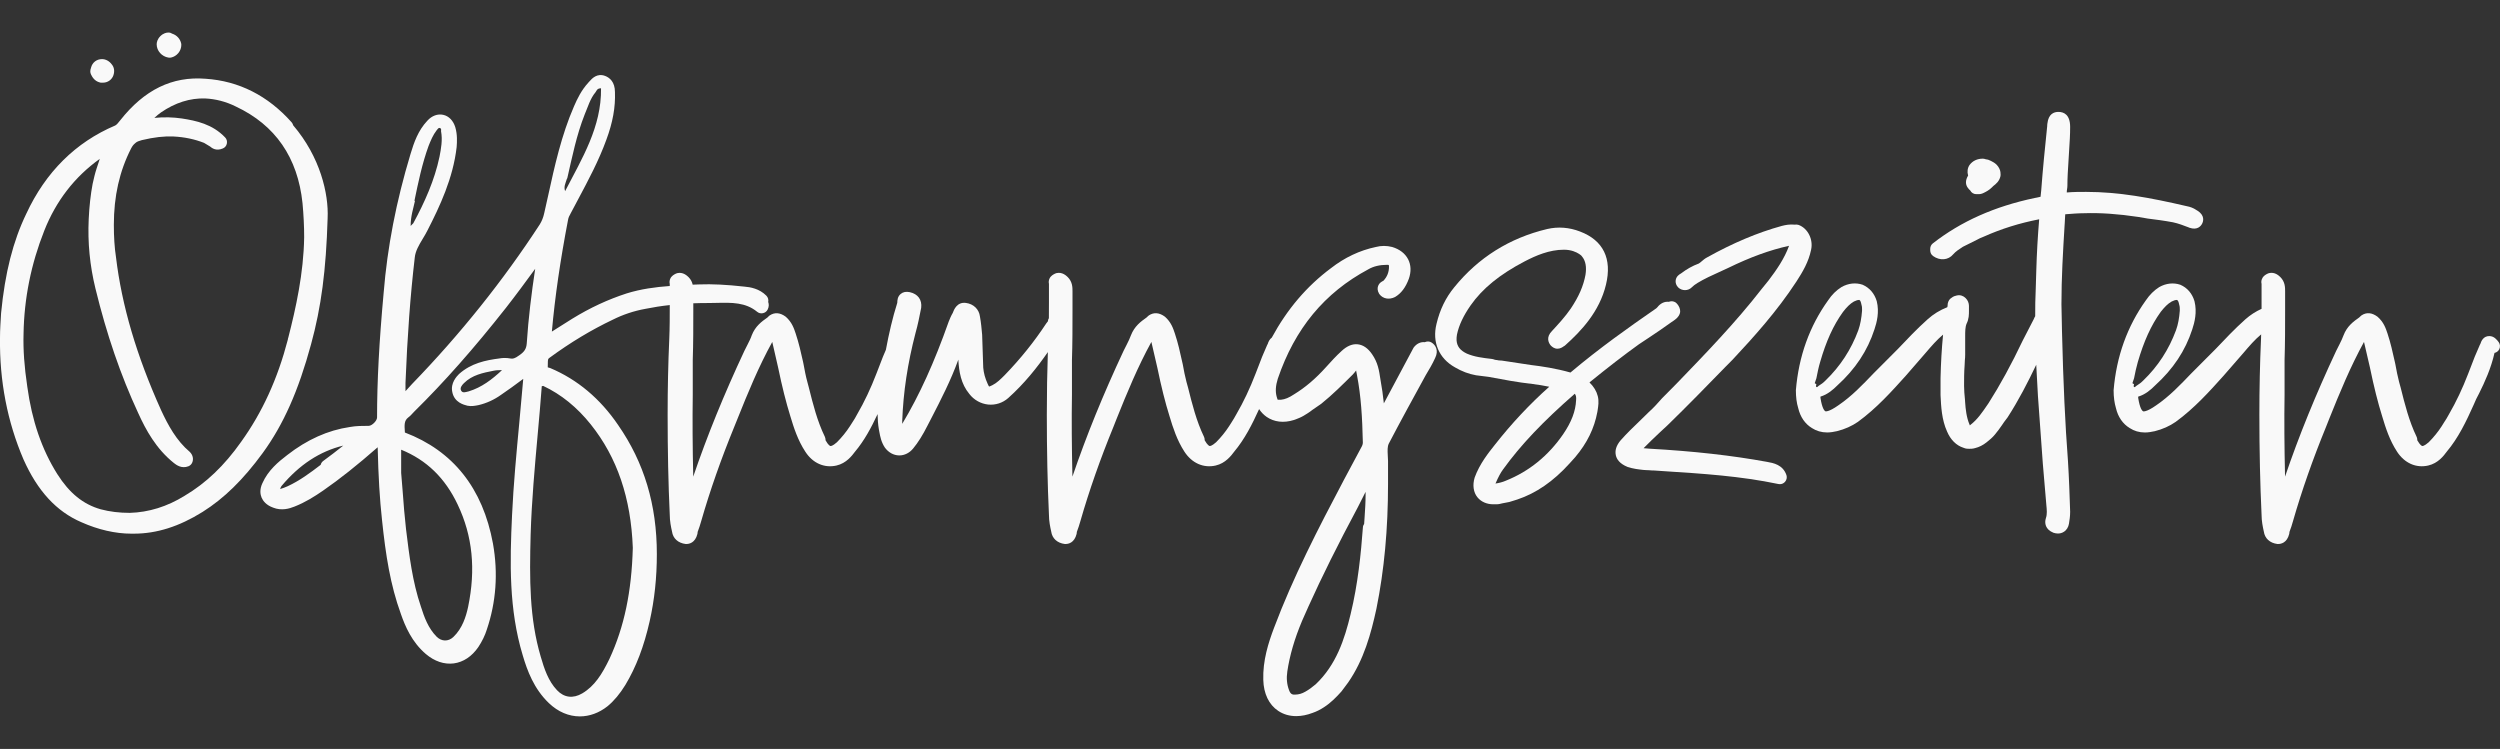 <?xml version="1.0" encoding="UTF-8"?>
<svg id="Ebene_1" xmlns="http://www.w3.org/2000/svg" version="1.1" viewBox="0 0 364.13 109.08">
  <rect x="0" y="0" width="364.13" height="109.08" fill="#333333" stroke="none"/>
  <!-- Generator: Adobe Illustrator 29.5.1, SVG Export Plug-In . SVG Version: 2.1.0 Build 141)  -->
  <defs>
    <style>
      .st0 {
        fill: #f9f9f9;
      }
    </style>
  </defs>
  <g>
    <path class="st0" d="M13.26,10.85c-.07-.14-.11-.29-.11-.45,0-.2.05-.36.09-.47.01-.03.01-.06.02-.08.19-.75.81-1.24,1.6-1.24.54,0,1.07.29,1.42.77.35.41.44.98.24,1.58-.21.64-.83,1.08-1.5,1.08h-.24c-.08,0-.16,0-.24-.03-.81-.2-1.14-.87-1.28-1.16Z"/>
    <path class="st0" d="M42.7,18.25c-.03-.15-.11-.3-.22-.43-3.46-3.89-7.69-6.03-12.55-6.35-4.85-.38-8.91,1.6-12.44,6.08-.26.33-.49.62-.71.73-5.77,2.45-10.13,6.78-12.95,12.85-1.93,4-3.1,8.59-3.67,14.47-.07,1.18-.16,2.4-.16,3.62-.08,6.26,1.07,12.21,3.42,17.69,2.05,4.61,4.82,7.6,8.43,9.15,2.44,1.09,4.96,1.67,7.27,1.67h.38c3.32,0,6.6-1.04,10.01-3.17,3.12-1.96,5.91-4.69,8.75-8.57,3.03-4.16,5.2-9.05,7.05-15.86,1.48-5.41,2.18-10.73,2.41-18.37.16-3.54-1.08-8.9-5.02-13.51ZM41.99,49.17c-.03.08-.06.19-.07.31-1.49,5.71-3.71,10.57-6.79,14.86-2.45,3.48-5.15,6.05-8.27,7.89-2.52,1.56-5.21,2.39-7.95,2.47-1.53,0-2.93-.17-4.24-.52-2.55-.72-4.56-2.35-6.32-5.12-2.27-3.61-3.7-7.78-4.38-12.77-.43-2.87-.61-5.38-.54-7.68.08-5.11,1.09-10.16,3.02-15.02,1.71-4.33,4.42-7.83,8.08-10.45-.17.48-.32.93-.45,1.37-.25.76-.42,1.5-.59,2.27-.29,1.54-.48,3.22-.57,5.13-.16,3.43.16,6.74.98,10.11,1.64,6.72,3.68,12.66,6.24,18.17,1.1,2.42,2.59,5.18,5.2,7.26.3.23,1.09.87,2.11.46.22-.09.41-.26.52-.48.25-.51.15-1.14-.33-1.61-1.95-1.64-3.16-3.89-4.17-6.06-3.58-7.94-5.73-15.23-6.58-22.32-.21-1.38-.31-2.91-.31-4.69,0-4.18.82-7.81,2.51-11.12.19-.37.34-.56.61-.78.02-.02.05-.04.08-.07.15-.15.55-.28.87-.37,1.81-.43,3.24-.59,4.63-.53,1.58.08,3.07.39,4.44.93l.88.53c.23.19.84.72,1.86.28.3-.12.52-.39.58-.71.07-.32-.02-.66-.25-.89-1.84-1.94-4.21-2.44-6.28-2.76-1.27-.19-2.59-.23-4.03-.09.31-.3.63-.55.96-.79,2.07-1.43,4.25-2.11,6.44-2.04,1.53.07,3.06.47,4.46,1.17,5.76,2.7,9.03,7.44,9.72,14.08.16,1.73.24,3.36.24,4.97-.08,5.25-1.21,10.32-2.31,14.61Z"/>
    <path class="st0" d="M22.82,6.45c0-.29.1-.74.53-1.18.45-.44.89-.53,1.19-.53.2,0,.39.06.55.17.64.2,1.16.75,1.3,1.43,0,.06.02.13.02.19,0,.89-.65,1.68-1.52,1.86-.06.01-.13.01-.19.01s-.11,0-.17-.01c-.97-.16-1.71-.99-1.71-1.94Z"/>
  </g>
  <g>
    <path class="st0" d="M208.5,49.88c-.27-.16-.6-.19-.89-.07l-.09.03c-.58-.07-1.18.2-1.61.77-.03.05-.06.1-.09.16l-4.18,7.83c-.03.05-.05.1-.08.15-.11-1.11-.28-2.28-.51-3.56-.09-.58-.17-1.17-.35-1.79-.18-.63-.44-1.2-.85-1.8-.6-.88-1.3-1.36-2.08-1.45-.78-.09-1.57.24-2.34.95-.83.75-1.58,1.58-2.3,2.38-1.51,1.68-3.02,2.96-4.64,3.95-.73.49-1.34.74-1.9.79-.12,0-.21,0-.28,0-.15,0-.21,0-.21,0-.01-.02-.06-.11-.14-.4-.22-.77-.17-1.62.15-2.65,2.49-7.31,6.79-12.52,13.18-15.94.75-.44,1.67-.66,2.75-.66.13,0,.21.02.23.02.01.02.04.1.04.25,0,.8-.27,1.48-.82,2.06-.2.09-.62.3-.78.8-.08.24-.11.62.15,1.06.02.03.04.06.06.09.5.66,1.4.85,2.27.41.9-.53,1.55-1.4,2.01-2.66.36-1.02.32-2-.1-2.83-.44-.85-1.23-1.47-2.34-1.8-.79-.2-1.6-.2-2.35,0-2.35.49-4.57,1.54-6.58,3.11-3.51,2.62-6.34,5.94-8.59,10.09-.33.24-.5.63-.59.92-.03.06-.07.11-.09.17l-.73,1.7-.2.52-.39,1.01-.36.93c-.83,2.16-1.76,4.13-2.81,5.93-.21.41-.46.79-.72,1.21-.11.17-.23.35-.34.53-.51.79-1.17,1.61-1.88,2.32-.66.59-.91.55-.94.55-.05-.01-.3-.08-.73-.84v-.07c0-.15-.03-.3-.1-.44-1.1-2.28-1.72-4.76-2.32-7.16l-.23-.83c-.22-.82-.37-1.64-.54-2.56l-.09-.39c-.29-1.34-.6-2.72-1.05-4.07-.26-.79-.56-1.68-1.45-2.47-.82-.61-1.61-.68-2.35-.19-.05.04-.1.08-.15.13l-.18.17c-.84.59-1.77,1.28-2.28,2.6-.14.4-.35.83-.58,1.29l-.49.97c-2.97,6.34-5.43,12.38-7.45,18.32-.1-4.35-.13-8.23-.07-11.95v-5.04c.08-2.39.08-4.89.08-7.32v-2.69c0-.55,0-1.37-.69-2.06-.2-.19-.8-.79-1.66-.58-.07.02-.14.05-.21.08-.22.11-.63.32-.8.74-.08.19-.14.44-.07.75v2.73c0,.74,0,1.5-.01,2.26-.09.14-.13.3-.14.45-.08.09-.16.19-.24.31-1.75,2.66-3.73,5.13-6.05,7.53-.59.59-1.15,1.15-1.8,1.47-.26.13-.4.18-.48.2-.04-.06-.12-.19-.22-.43-.36-.79-.56-1.54-.63-2.31l-.16-4.81c-.08-.88-.16-1.79-.32-2.65-.13-1.06-.94-1.84-2.04-1.98-1.3-.18-1.75,1.01-1.9,1.4v.02c-.27.45-.44.88-.61,1.3-2.11,5.97-4.26,10.71-6.77,14.89v-.42c.15-4.17.78-8.37,1.94-12.83.33-1.15.57-2.38.82-3.64.15-1.17-.47-2.03-1.66-2.29-.53-.11-.97-.03-1.31.25-.48.39-.5.94-.51,1.3-.7,2.22-1.21,4.44-1.66,6.85l-.43,1.01-.95,2.46c-.83,2.16-1.76,4.13-2.81,5.93-.2.41-.45.79-.72,1.21-.11.17-.23.35-.34.53-.51.79-1.17,1.61-1.88,2.32-.66.59-.91.55-.94.55-.05-.01-.3-.08-.72-.84v-.07c0-.15-.04-.3-.1-.44-1.11-2.28-1.73-4.76-2.33-7.16l-.22-.83c-.23-.82-.38-1.64-.55-2.56l-.08-.39c-.3-1.34-.61-2.72-1.06-4.07-.26-.79-.56-1.68-1.45-2.47-.82-.61-1.61-.68-2.35-.19-.05.04-.1.08-.15.13l-.17.17c-.85.59-1.78,1.28-2.29,2.6-.13.4-.35.83-.58,1.29l-.49.97c-2.97,6.34-5.43,12.38-7.45,18.32-.1-4.35-.12-8.23-.07-11.95v-5.04c.08-2.39.08-4.89.08-7.32v-.94c.73-.03,1.48-.04,2.25-.04.39,0,.78-.01,1.18-.02,2.15-.05,4.19-.09,5.87,1.3.23.19.54.27.84.2.3-.06.55-.25.69-.53.21-.42.19-.79.08-1.1.07-.33-.03-.68-.27-.92-1.02-1.03-2.34-1.25-3.21-1.32-2.64-.29-4.66-.39-6.57-.32l-.8.03s-.1,0-.15.01c-.08-.36-.25-.75-.6-1.1-.2-.19-.8-.79-1.66-.58-.07.02-.14.05-.21.08-.22.11-.63.32-.8.74-.08.19-.14.44-.07.75v.3c-2.1.15-4.22.44-6.28,1.08-2.74.89-5.32,2.09-7.91,3.68l-2.98,1.88c.45-5.06,1.23-10.4,2.36-16.29.05-.29.17-.58.38-.93.36-.69.73-1.38,1.1-2.07,1.47-2.76,3-5.62,4.1-8.66.93-2.51,1.33-4.72,1.25-6.92,0-1.51-.78-2.12-1.44-2.37-1.16-.43-1.89.37-2.24.76-.05.06-.11.13-.2.22-1,1.09-1.61,2.35-2.08,3.44-1.84,4.22-2.83,8.72-3.78,13.06-.18.83-.37,1.66-.56,2.5-.14.65-.35,1.16-.65,1.65-5.3,8.14-11.55,15.96-18.6,23.24l-.96,1.05v-1.2c.27-6.82.71-12.78,1.35-18.25.09-.95.6-1.81,1.14-2.71.26-.43.52-.86.73-1.29,1.78-3.48,3.71-7.56,4.23-12.09.06-.74.12-1.85-.2-2.92-.3-.96-.94-1.61-1.75-1.79-.81-.18-1.66.13-2.31.85-1.36,1.44-1.95,3.18-2.45,4.83-2.1,6.96-3.38,13.58-3.92,20.24-.65,7.08-.96,12.85-.96,18.16,0,.48-.74,1.22-1.22,1.22-.9,0-1.83,0-2.75.17-3.17.46-6.24,1.84-9.11,4.08-1.31,1-2.79,2.23-3.62,4.1-.44.93-.3,1.66-.12,2.1.2.46.65,1.09,1.68,1.46,1.22.49,2.37.15,3.11-.15,1.58-.62,2.94-1.48,4.17-2.33,2.44-1.69,4.96-3.69,7.95-6.31.1,4.29.3,7.57.63,10.58.54,5.16,1.21,9.46,2.75,13.7.62,1.79,1.59,4.08,3.62,5.82,1.27,1.08,2.69,1.56,4.09,1.38,1.39-.19,2.62-1,3.57-2.38.55-.83.98-1.72,1.23-2.53,1.36-4.01,1.67-8.23.9-12.55-1.48-8.05-5.8-13.49-12.83-16.17v-.07c-.08-1.07-.1-1.65.48-2.11.3-.22.52-.47.71-.68.06-.07.13-.14.19-.2,4.31-4.24,8.67-9.17,13.32-15.07,1.47-1.88,2.9-3.82,4.28-5.71-.53,3.51-.99,7.18-1.23,10.88-.06.77-.34,1.21-1.11,1.73-.62.46-.94.52-1.27.45-.52-.1-1.13-.1-1.58-.01-2.03.26-4.15.7-5.9,2.27-.31.32-1.28,1.29-.98,2.64.3,1.5,1.65,1.84,2.21,1.98.59.12,1.14,0,1.61-.09,1.16-.27,2.3-.79,3.31-1.52,1.01-.7,2.06-1.43,3.13-2.25,0,0,.03-.03.07-.04-.18,2.15-.38,4.29-.58,6.44-.41,4.37-.84,8.9-1.05,13.39-.33,6.95-.46,13.73,1.54,20.37.67,2.29,1.64,4.92,3.83,7.02,1.34,1.28,2.91,1.93,4.5,1.93,1.39,0,2.79-.49,4.05-1.49.93-.77,1.8-1.81,2.59-3.1,1.56-2.59,2.71-5.62,3.53-9.25.71-3.16,1.05-6.36,1.05-9.81,0-7.19-1.85-13.33-5.64-18.79-2.62-3.85-5.94-6.63-9.88-8.29-.11-.04-.24-.08-.37-.11.01-.19.01-.37.01-.53,0-.64.03-.72.26-.87,3.06-2.24,6.07-4.05,9.2-5.54,1.5-.75,3.09-1.28,4.75-1.58,1.14-.23,2.32-.42,3.55-.55,0,1.63,0,3.3-.07,4.92-.16,3.61-.24,7.22-.24,11.05,0,5.28.1,10.07.31,14.58,0,.91.18,1.78.33,2.44.14,1,.88,1.67,1.98,1.81h.12c.37,0,1.27-.14,1.6-1.47.02-.08.03-.16.03-.24v-.04c.22-.55.37-1.07.52-1.58,1.28-4.46,2.9-9.06,4.8-13.7l.48-1.19c1.54-3.85,3.08-7.6,5.07-11.21l.86,3.76c.58,2.8,1.15,5.05,1.77,7.05.51,1.71,1.1,3.52,2.18,5.17,1.08,1.68,2.78,2.43,4.55,2.02,1.43-.33,2.26-1.44,2.68-2,1.38-1.64,2.38-3.52,3.3-5.49.01.72.06,1.45.18,2.19l.07.37c.13.71.28,1.52.82,2.33.53.71,1.26,1.11,2.05,1.13h.05c.76,0,1.49-.37,2.01-1.01.72-.87,1.39-1.94,2.1-3.35l.56-1.08c1.4-2.71,2.84-5.52,3.92-8.51.1,1.73.37,3.51,1.6,4.99.67.88,1.68,1.44,2.75,1.55,1.07.1,2.1-.23,2.91-.94,2.35-2.1,4.24-4.48,5.78-6.7-.1,2.97-.15,5.97-.15,9.12,0,5.28.1,10.07.31,14.58,0,.91.18,1.78.33,2.44.14,1,.88,1.67,1.97,1.81h.13c.37,0,1.27-.14,1.6-1.47.02-.08.03-.16.03-.24v-.04c.22-.55.37-1.07.52-1.58,1.28-4.46,2.9-9.06,4.8-13.7l.47-1.19c1.54-3.85,3.09-7.6,5.07-11.21l.87,3.76c.58,2.8,1.14,5.05,1.77,7.05.51,1.71,1.1,3.52,2.17,5.17,1.09,1.68,2.79,2.43,4.56,2.02,1.43-.33,2.26-1.44,2.68-2,1.54-1.84,2.63-3.99,3.64-6.22.29.45.66.83,1.1,1.14,1.1.75,2.48.92,3.97.45l.26-.09c.36-.14.77-.3,1.16-.53.41-.25.85-.51,1.24-.83l1.32-.91c1.63-1.31,3.14-2.82,4.6-4.27.16-.17.32-.37.48-.58.01.08.03.16.04.22.03.19.06.36.09.47.59,3.09.77,6.16.85,9.8,0,.23-.07.45-.27.79l-2.46,4.6c-3.8,7.19-7.44,14.25-10.2,21.59-.82,2.17-1.66,4.78-1.57,7.59.05,2.01.82,3.62,2.18,4.52.76.51,1.65.76,2.62.76.76,0,1.57-.16,2.38-.47.56-.19,1.12-.47,1.65-.82,1.01-.65,1.8-1.46,2.56-2.31l.97-1.3c2.29-3.3,3.33-7.11,4.12-10.75,1.14-5.66,1.69-11.61,1.69-18.18v-3.33c0-.28-.02-.56-.04-.83-.03-.68-.07-1.26.16-1.72,1.73-3.31,3.58-6.68,5.36-9.93.48-.8.98-1.63,1.38-2.52.55-1.1.06-1.91-.53-2.26ZM82.55,26.09l.08-.15c.71-3.09,1.34-6.26,2.53-9.27.48-1.11.79-2.3,1.59-3.25.16-.24.23-.56.79-.56.08,5.63-2.77,10.22-5.23,14.98-.24-.64.08-1.19.24-1.75ZM60.36,29.26c.56-2.69,1.11-5.38,2.06-8,.32-.79.63-1.58,1.19-2.3.16-.16.24-.39.47-.31.24.08.16.31.16.47.24,1.27,0,2.54-.23,3.73-.72,3.4-2.14,6.57-3.81,9.66l-.39.4c0-1.43.39-2.54.63-3.65h-.08ZM47.09,67.13c-.19.14-.33.34-.38.57-1.56,1.2-3.07,2.31-4.81,3.12-.38.16-.75.32-1.1.41.05-.18.13-.34.2-.44,2.61-3.11,5.58-5.06,9-5.89-.95.77-1.91,1.49-2.91,2.23ZM66.67,73.51c2.16,4.54,2.65,9.41,1.51,14.89-.3,1.38-.82,3.12-2.16,4.39-.73.68-1.7.66-2.42-.05-1.22-1.23-1.8-2.82-2.29-4.37-1.24-3.62-1.71-7.52-2.17-11.28-.21-1.83-.36-3.7-.49-5.51-.08-.93-.15-1.85-.22-2.7v-3.38c3.71,1.51,6.41,4.13,8.24,8.01ZM68.28,57c-.39.08-.87.31-1.1-.08-.24-.4.07-.79.39-1.11,1.19-1.19,2.77-1.51,4.36-1.82.4-.08.79-.08,1.19-.08-1.45,1.36-2.97,2.52-4.84,3.09ZM86.05,61.82c3.85,4.82,5.85,10.72,6.12,17.97-.17,6.38-1.25,11.52-3.39,16.15-1.09,2.26-2.18,3.99-3.97,5.05-1.34.79-2.65.63-3.68-.46-1.27-1.34-1.85-3.09-2.38-4.91-1.64-5.59-1.64-11.15-1.46-17.83.15-4.87.6-9.8,1.03-14.57.21-2.33.42-4.66.59-6.97.07-.01.14-.02.21-.04,2.62,1.23,4.94,3.12,6.93,5.61ZM198.9,72.13c0,1.05-.07,2.12-.14,3.15-.03.34-.05.69-.07,1.03-.1.14-.17.31-.18.5-.28,3.76-.71,8.21-1.8,12.68-.87,3.61-2.08,7.34-5.07,10.17-.5.43-1.01.8-1.51,1.08-.5.29-.96.42-1.49.43-.39.03-.67-.06-.88-.63-.32-.82-.41-1.75-.26-2.74.35-2.36,1.06-4.77,2.14-7.35l.95-2.14c1.96-4.34,4.24-8.93,7.19-14.45.38-.74.75-1.47,1.12-2.22v.49Z"/>
    <path class="st0" d="M244.18,44.16c-.28-.28-.71-.36-1.09-.21,0,0,0,.01-.02.01-.64-.07-1.23.22-1.69.81l-.13.13c-4.04,2.79-8.35,5.85-12.51,9.36-2.09-.6-4.2-.91-5.78-1.1l-4.22-.64c-.21-.03-.43,0-.54-.04-.1-.03-.21-.05-.31-.05-.08,0-.27-.06-.4-.11-.07-.02-.13-.03-.2-.04-1.31-.15-2.55-.3-3.65-.78-.99-.47-1.43-1.07-1.49-1.95,0-.29,0-.54.06-.82.28-1.35.93-2.73,1.98-4.24,1.73-2.47,4.23-4.51,7.88-6.42,1.62-.84,3.57-1.7,5.72-1.7,1.06,0,1.79.34,2.22.62.14.1.31.21.41.36.53.63.69,1.54.51,2.67-.3,1.63-.96,3.15-2.14,4.92-.82,1.19-1.78,2.23-2.74,3.27-.91.91-.48,1.71-.25,2.02.03.04.06.07.09.11.15.14.46.45.95.45.41,0,.71-.2.92-.35.08-.04.16-.09.22-.15,2.27-2.03,4.98-4.86,5.93-8.82.92-3.79-.39-6.47-3.78-7.75-1.58-.61-3.19-.73-4.79-.36-5.48,1.31-10.04,4.17-13.54,8.5-1.23,1.5-2.08,3.24-2.57,5.31-.66,2.65.34,5.02,2.68,6.33,1.01.59,2,.97,3.08,1.16l1.83.23c2.06.39,4.24.8,6.41,1.04.81.1,1.6.23,2.42.4-2.84,2.53-5.5,5.37-7.91,8.44-.94,1.18-2.23,2.79-2.95,4.78-.34,1.12-.18,2.18.41,2.89.52.64,1.35,1.01,2.29,1.01h.47c.32,0,.6-.07.86-.14l.99-.19s.07-.02.11-.03l1.06-.33c2.76-.92,5.26-2.64,7.63-5.26l.82-.91c1.74-2.06,2.79-4.21,3.23-6.6l.04-.25c.09-.58.21-1.3.02-2.04-.18-.72-.58-1.39-1.21-2,2.67-2.17,5.04-4,7.21-5.56l1.42-.94c1.14-.74,2.27-1.54,3.34-2.3l.24-.16c.3-.21.76-.51.95-1.08.03-.1.05-.2.05-.31,0-.3-.1-.75-.54-1.19ZM229.56,58.3c-.07,1.59-.67,3.16-1.88,4.94-2.17,3.15-4.98,5.43-8.37,6.78-.42.19-.97.33-1.49.41.4-.93.74-1.57,1.11-2.07,2.58-3.57,5.79-6.95,10.44-11.01.16.19.24.46.19.95Z"/>
  </g>
  <g>
    <path class="st0" d="M260.2,69.2c.11.34.03.71-.21.98-.19.22-.46.34-.74.34-.07,0-.14-.01-.21-.02-5.59-1.17-11.02-1.51-16.76-1.88l-1.32-.09c-.22,0-.48-.01-.77-.04-.27-.02-.53-.01-.78-.04-.76-.08-1.53-.17-2.35-.44-1.19-.48-1.58-1.16-1.7-1.65-.18-.73.05-1.48.7-2.24.89-1,1.83-1.91,2.75-2.79.45-.44.9-.87,1.35-1.32.71-.63,1.3-1.3,1.93-2.01l2.09-2.11c4.25-4.4,8.64-8.94,12.45-13.85l.97-1.2c1.13-1.49,2.29-3.14,2.98-5.04-2.81.62-5.64,1.65-8.9,3.24-.42.2-.84.39-1.26.58-1.07.48-2.18.99-3.17,1.59-.35.21-.6.4-.85.65-.52.53-1.43.53-1.97,0-.29-.3-.42-.68-.36-1.06.09-.56.53-.84.77-.97.84-.64,1.7-1.12,2.58-1.44.1-.04.29-.21.42-.32.23-.2.49-.42.82-.59,3.75-2.09,7.32-3.6,10.88-4.58.55-.14,1.13-.25,1.88-.18.18-.03.37-.02.55.04,1.35.49,2.16,2.12,1.82,3.62-.36,1.77-1.24,3.24-2.12,4.6-2.87,4.4-6.31,8.19-9.3,11.39l-1.05,1.06c-2.72,2.79-5.54,5.69-8.41,8.48l-1.13,1.05c-.78.74-1.59,1.49-2.39,2.32l.84.07c6.44.36,12.06.99,17.14,1.92.92.16,2.32.42,2.83,1.93Z"/>
    <path class="st0" d="M286.66,25.57c-.16-.54-.09-1.09.2-1.53.46-.62,1.14-.93,1.94-.93.14,0,.27.03.4.08.12.01.28.04.37.07.51.21,1.24.49,1.63,1.28.19.37.19.71.19.92,0,.07-.01.13-.02.2-.15.73-.67,1.15-1.04,1.43l-.19.19c-.43.43-.86.64-1.2.81-.35.18-.59.19-.85.19h-.24c-.38,0-.72-.21-.89-.55-.13-.1-.24-.23-.34-.37-.37-.49-.37-1.11.04-1.79Z"/>
    <path class="st0" d="M320.08,30.69h-.01s-.04-.02-.06-.03h0s-.08-.06-.12-.08c-.43-.29-.89-.46-1.39-.55-5.37-1.25-9.92-2.08-14.65-2.08-.88,0-1.87,0-2.76.08h-.06s.01-.27.01-.27c0-.07.02-.13.03-.19.03-.18.05-.35.05-.53,0-1.13.08-2.34.16-3.59.03-.56.06-1.12.1-1.67.07-1.06.14-2.16.14-3.29,0-1.81-.93-2.19-1.71-2.19-.65,0-1.44.29-1.6,1.67,0,.06-.01.11-.02.16,0,.03-.01.07-.01.1v.12c-.32,3.08-.64,6.27-.87,9.36-.03.26-.05.48-.07.66-.01.12-.02.21-.03.29-.14.04-.34.08-.53.12l-.33.06c-5.86,1.24-10.71,3.4-14.83,6.61-.24.19-.38.48-.38.79v.23c0,.33.15.63.41.82,1.01.72,2.22.61,2.93-.24.38-.44.93-.79,1.43-1.11l1.97-.98c.33-.2.68-.34,1.08-.5,2.55-1.14,5.19-1.96,8.05-2.52-.21,2.54-.35,4.98-.42,7.47,0,.42-.02.86-.04,1.3-.02.47-.04.94-.04,1.34-.07,1.34-.08,2.69-.08,4.01-.07.11-.14.25-.21.43l-1.6,3.1c-1.66,3.49-3.3,6.49-4.99,9.14l-.11.16c-.81,1.19-1.51,2.21-2.48,2.96-.04.04-.09.08-.13.11-.01-.04-.03-.08-.05-.13-.44-1.02-.57-2.27-.63-3.17l-.03-.46c-.07-.71-.13-1.32-.13-1.99,0-1,0-1.95.08-3.02,0-.21.02-.44.03-.67.03-.29.05-.57.05-.83v-2.7c0-.7,0-1.37.21-1.85.34-.68.34-1.34.34-1.87v-.71c0-.41-.17-.83-.46-1.11-.12-.12-.45-.45-1.01-.45-.19,0-.35.05-.48.09-.14.03-.28.08-.4.16l-.23.16c-.06.03-.11.08-.16.12-.23.24-.37.56-.37.95,0,.09-.01.17-.05.27-1.07.42-2.03,1.01-2.86,1.76-1.57,1.4-3.04,2.96-4.32,4.31l-3.58,3.59c-1.56,1.63-3.17,3.32-5.09,4.62-1.47,1.04-1.9.88-1.9.88-.11-.06-.47-.35-.72-1.96v-.18c1.05-.31,1.87-1.04,2.45-1.62,2.64-2.39,4.41-5.07,5.42-8.19.33-.99.73-2.49.33-4.09-.33-1.11-1.04-1.95-2.07-2.4-.99-.33-2.06-.22-3.06.34-.76.47-1.42,1.13-1.95,1.93-2.71,3.77-4.29,8.15-4.7,13.1,0,.99.11,1.86.34,2.6.3,1.29,1,2.31,2,2.91.64.42,1.39.64,2.22.64.5,0,.97-.09,1.43-.19,1.13-.28,2.18-.75,3.04-1.35,2.73-1.98,4.98-4.5,6.98-6.72l2.9-3.34c.82-.96,1.62-1.89,2.53-2.65-.2,2.05-.32,4.15-.37,6.36v2.45c.08,1.68.17,3.58.95,5.3.5,1.19,1.34,2.04,2.39,2.37.33.15.64.15.83.15.26,0,.53,0,.89-.11.54-.13,1.13-.42,1.64-.83.41-.32.87-.7,1.24-1.16.37-.43.68-.88.99-1.32.11-.17.22-.33.32-.47l.52-.69c1.62-2.51,2.94-5.09,4.17-7.66.07,1.45.15,2.96.25,4.57l.71,9.84.48,5.63.03.37c.07.69.14,1.35-.06,1.92-.24.73-.09,1.66,1.1,2.14.22.07.44.11.65.11.31,0,.6-.08.85-.24.41-.25.68-.69.76-1.21.08-.48.17-1.1.17-1.7-.08-2.41-.16-4.9-.32-7.42-.41-5.38-.68-11.21-.87-18.86,0-.68-.02-1.35-.04-2.01-.02-.64-.04-1.29-.04-1.95,0-3.86.22-7.58.46-11.52l.02-.29c0-.2.02-.39.03-.58.02-.22.04-.45.04-.69.01-.01.01-.02.01-.02.01-.01.02-.01.03-.01.91-.07,1.86-.15,2.72-.15,2.36-.08,4.94.1,7.88.54l1.4.24c1.14.14,2.37.3,3.65.54.76.16,1.62.48,2.28.74.01.01.1.04.11.05,1.2.42,1.71-.28,1.87-.61.16-.32.42-1.16-.68-1.87ZM264.56,56.36c-.08-.08-.08-.15,0-.39l-.24-.16.24-.71c.16-.8.31-1.59.55-2.38.87-3.01,1.9-5.31,3.33-7.29.55-.71,1.03-1.19,1.58-1.51.32-.16.56-.23.72-.23h.08c.15.07.23.31.31.71.08.24.08.47.08.63v.24c-.08,1.03-.24,1.98-.55,2.85-1.03,2.78-2.62,5.23-4.76,7.29-.31.32-.63.56-1.03.8-.15.15-.23.23-.31.15Z"/>
  </g>
  <path class="st0" d="M363.93,49.82c-.25-.33-.66-.87-1.36-.87-.84,0-1.16.69-1.3,1.14-.04.06-.07.11-.09.17l-.73,1.7-.95,2.46c-.83,2.16-1.77,4.14-2.81,5.93-.21.41-.46.8-.73,1.21-.11.17-.22.35-.33.53-.51.79-1.17,1.61-1.88,2.32-.67.59-.92.55-.94.55-.05-.01-.3-.08-.73-.84v-.07c0-.15-.03-.3-.1-.44-1.1-2.28-1.72-4.76-2.32-7.16l-.23-.83c-.22-.83-.37-1.65-.54-2.56l-.09-.41c-.3-1.33-.6-2.71-1.05-4.06-.26-.78-.56-1.68-1.46-2.46-.82-.61-1.61-.68-2.34-.19-.05.04-.1.08-.15.13l-.18.17c-.84.59-1.78,1.28-2.28,2.6-.14.4-.35.83-.58,1.29l-.49.97c-2.97,6.34-5.43,12.38-7.45,18.32-.1-4.35-.13-8.23-.07-11.95v-5.04c.08-2.39.08-4.89.08-7.32v-2.69c0-.55,0-1.37-.69-2.06-.2-.19-.79-.79-1.66-.58-.07.02-.14.05-.21.08-.2.1-.61.3-.78.71-.1.19-.17.45-.09.78v3.63c-.86.39-1.65.9-2.36,1.53-1.57,1.4-3.04,2.96-4.32,4.31l-3.58,3.59c-1.56,1.63-3.17,3.32-5.08,4.62-1.47,1.04-1.91.88-1.91.88-.11-.06-.47-.35-.72-1.96v-.18c1.05-.31,1.88-1.04,2.45-1.62,2.64-2.39,4.42-5.07,5.43-8.19.33-.99.72-2.49.32-4.09-.33-1.11-1.03-1.95-2.07-2.4-.99-.33-2.06-.22-3.06.34-.75.47-1.41,1.13-1.95,1.93-2.7,3.77-4.29,8.15-4.7,13.1,0,.99.12,1.86.34,2.6.3,1.29,1.01,2.31,2.01,2.91.64.42,1.38.64,2.21.64.5,0,.97-.09,1.44-.19,1.13-.28,2.17-.75,3.03-1.35,2.73-1.98,4.99-4.5,6.98-6.72l2.91-3.34c.83-.98,1.64-1.92,2.57-2.69,0,.22,0,.44-.02.65-.16,3.61-.24,7.23-.24,11.05,0,5.29.11,10.07.32,14.58,0,.91.18,1.78.33,2.44.14,1,.88,1.67,1.97,1.81h.13c.37,0,1.27-.14,1.6-1.47.02-.08.03-.16.03-.24v-.04c.22-.54.37-1.07.52-1.58,1.28-4.46,2.9-9.06,4.8-13.7l.47-1.19c1.54-3.84,3.09-7.6,5.07-11.21l.87,3.75c.58,2.81,1.14,5.05,1.77,7.06.53,1.78,1.1,3.52,2.17,5.17,1.09,1.68,2.79,2.43,4.55,2.02,1.44-.33,2.27-1.44,2.68-2,1.71-2.03,2.85-4.42,3.96-6.9.22-.52.45-1.05.77-1.61.83-1.66,1.73-3.64,2.24-5.89.3-.06.55-.26.69-.53.17-.34.13-.75-.09-1.05ZM310.83,56.36c-.08-.08-.08-.15,0-.39l-.24-.16.24-.71c.16-.8.32-1.59.55-2.38.88-3.01,1.91-5.31,3.33-7.29.56-.71,1.03-1.19,1.59-1.51.31-.16.55-.23.71-.23h.08c.16.07.24.31.32.71.08.24.08.47.08.63v.24c-.08,1.03-.24,1.98-.56,2.85-1.03,2.78-2.61,5.23-4.75,7.29-.32.32-.64.56-1.03.8-.16.15-.24.23-.32.15Z"/>
</svg>
